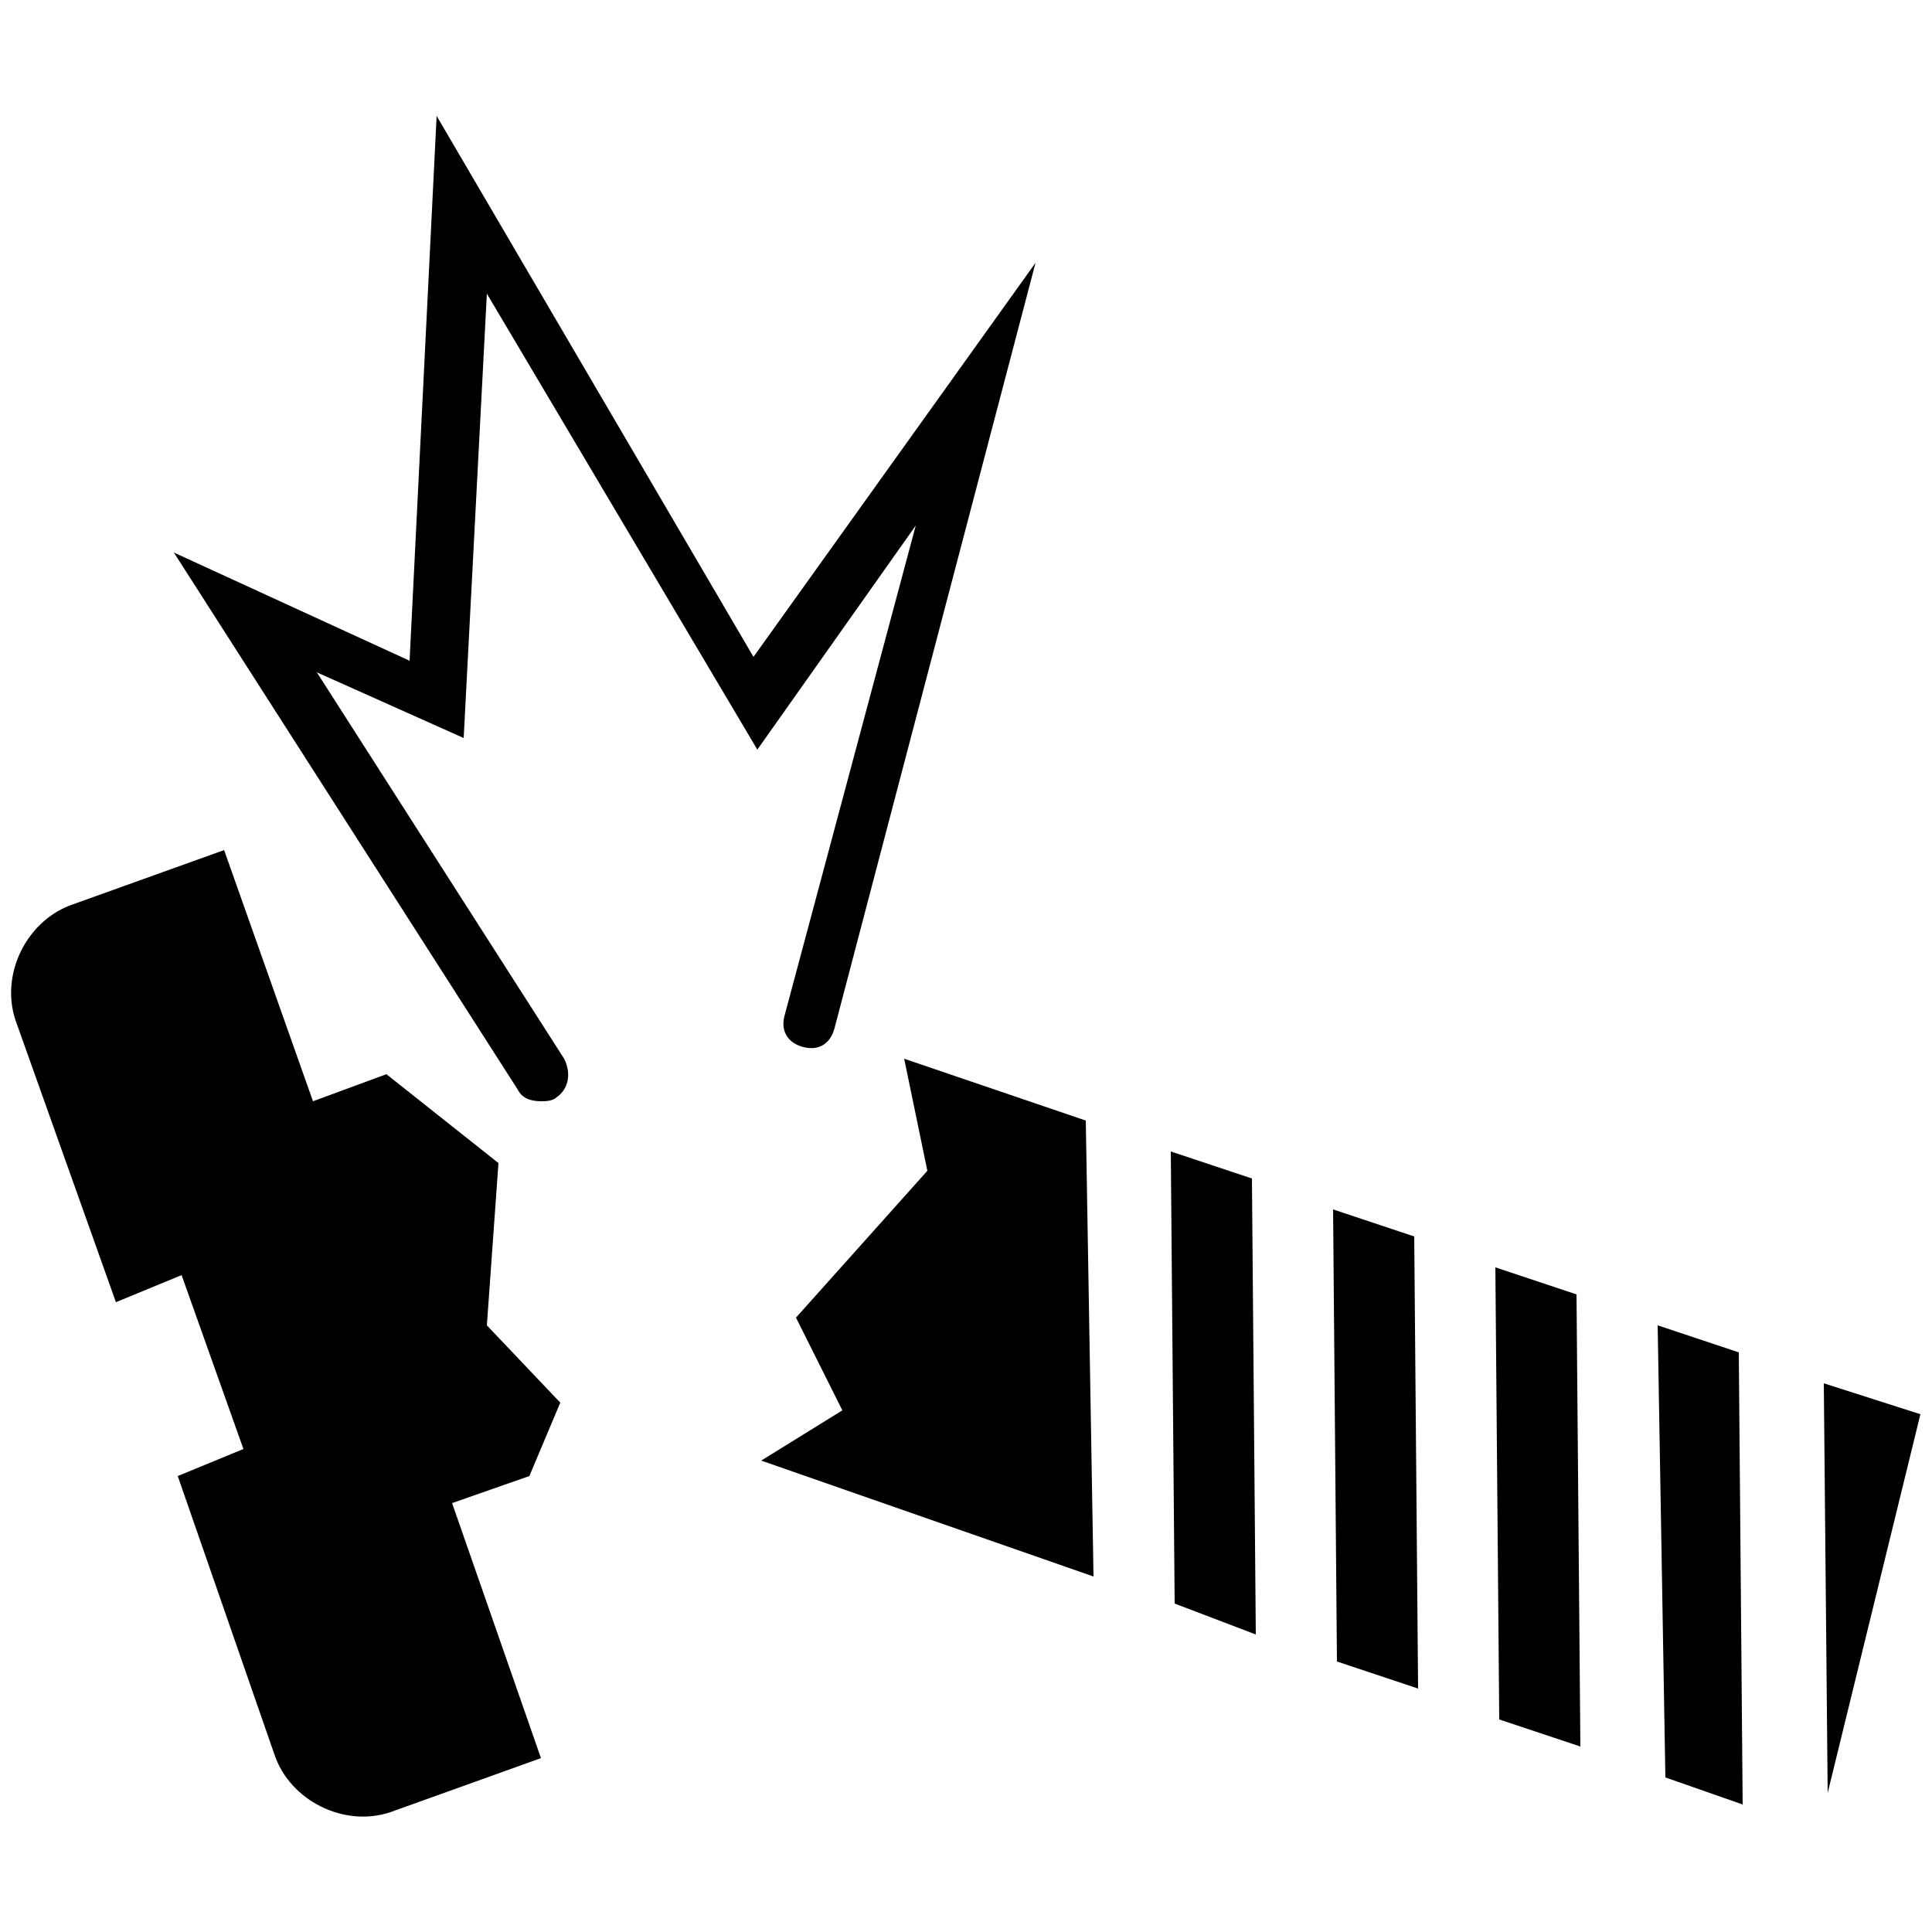 <?xml version="1.0" encoding="utf-8"?>
<!-- Generator: Adobe Illustrator 26.3.1, SVG Export Plug-In . SVG Version: 6.00 Build 0)  -->
<svg version="1.1" id="Calque_1" xmlns="http://www.w3.org/2000/svg" xmlns:xlink="http://www.w3.org/1999/xlink" x="0px" y="0px"
	 viewBox="0 0 50 50" style="enable-background:new 0 0 50 50;" xml:space="preserve">
<g>
	<polygon points="47.3,46.4 49.7,36.6 47.2,35.8 	"/>
	<polygon points="43.1,46 45.1,46.7 45,35 42.9,34.3 	"/>
	<polygon points="23.4,27.4 23.4,27.4 24,30.3 20.6,34.1 21.8,36.5 19.7,37.8 28.3,40.8 28.1,29 	"/>
	<polygon points="38.8,44.5 40.9,45.2 40.8,33.5 38.7,32.8 	"/>
	<polygon points="30.3,29.8 30.4,41.5 32.5,42.3 32.4,30.5 	"/>
	<polygon points="34.5,31.3 34.6,43 36.7,43.7 36.6,32 	"/>
	<path d="M12.6,34.3l0.3-4.2L10,27.8l-1.9,0.7L5.8,22l-3.9,1.4c-1.2,0.4-1.9,1.8-1.5,3L3,33.7l1.7-0.7l1.6,4.5l-1.7,0.7l2.5,7.2
		c0.4,1.2,1.8,1.9,3,1.5l3.9-1.4l-2.3-6.6l2-0.7l0,0l0.8-1.9L12.6,34.3z"/>
	<path d="M20.3,26.3c-0.1,0.4,0.1,0.7,0.5,0.8c0.4,0.1,0.7-0.1,0.8-0.5l5.2-19.8L19.5,17L11.3,3l-0.7,14.1l-6.1-2.8l8.9,13.9
		c0.1,0.2,0.3,0.3,0.6,0.3c0.1,0,0.3,0,0.4-0.1c0.3-0.2,0.4-0.6,0.2-1l-6.4-10l3.8,1.7l0.6-11.5l7,11.8l4.1-5.8L20.3,26.3z"/>
</g>
</svg>
